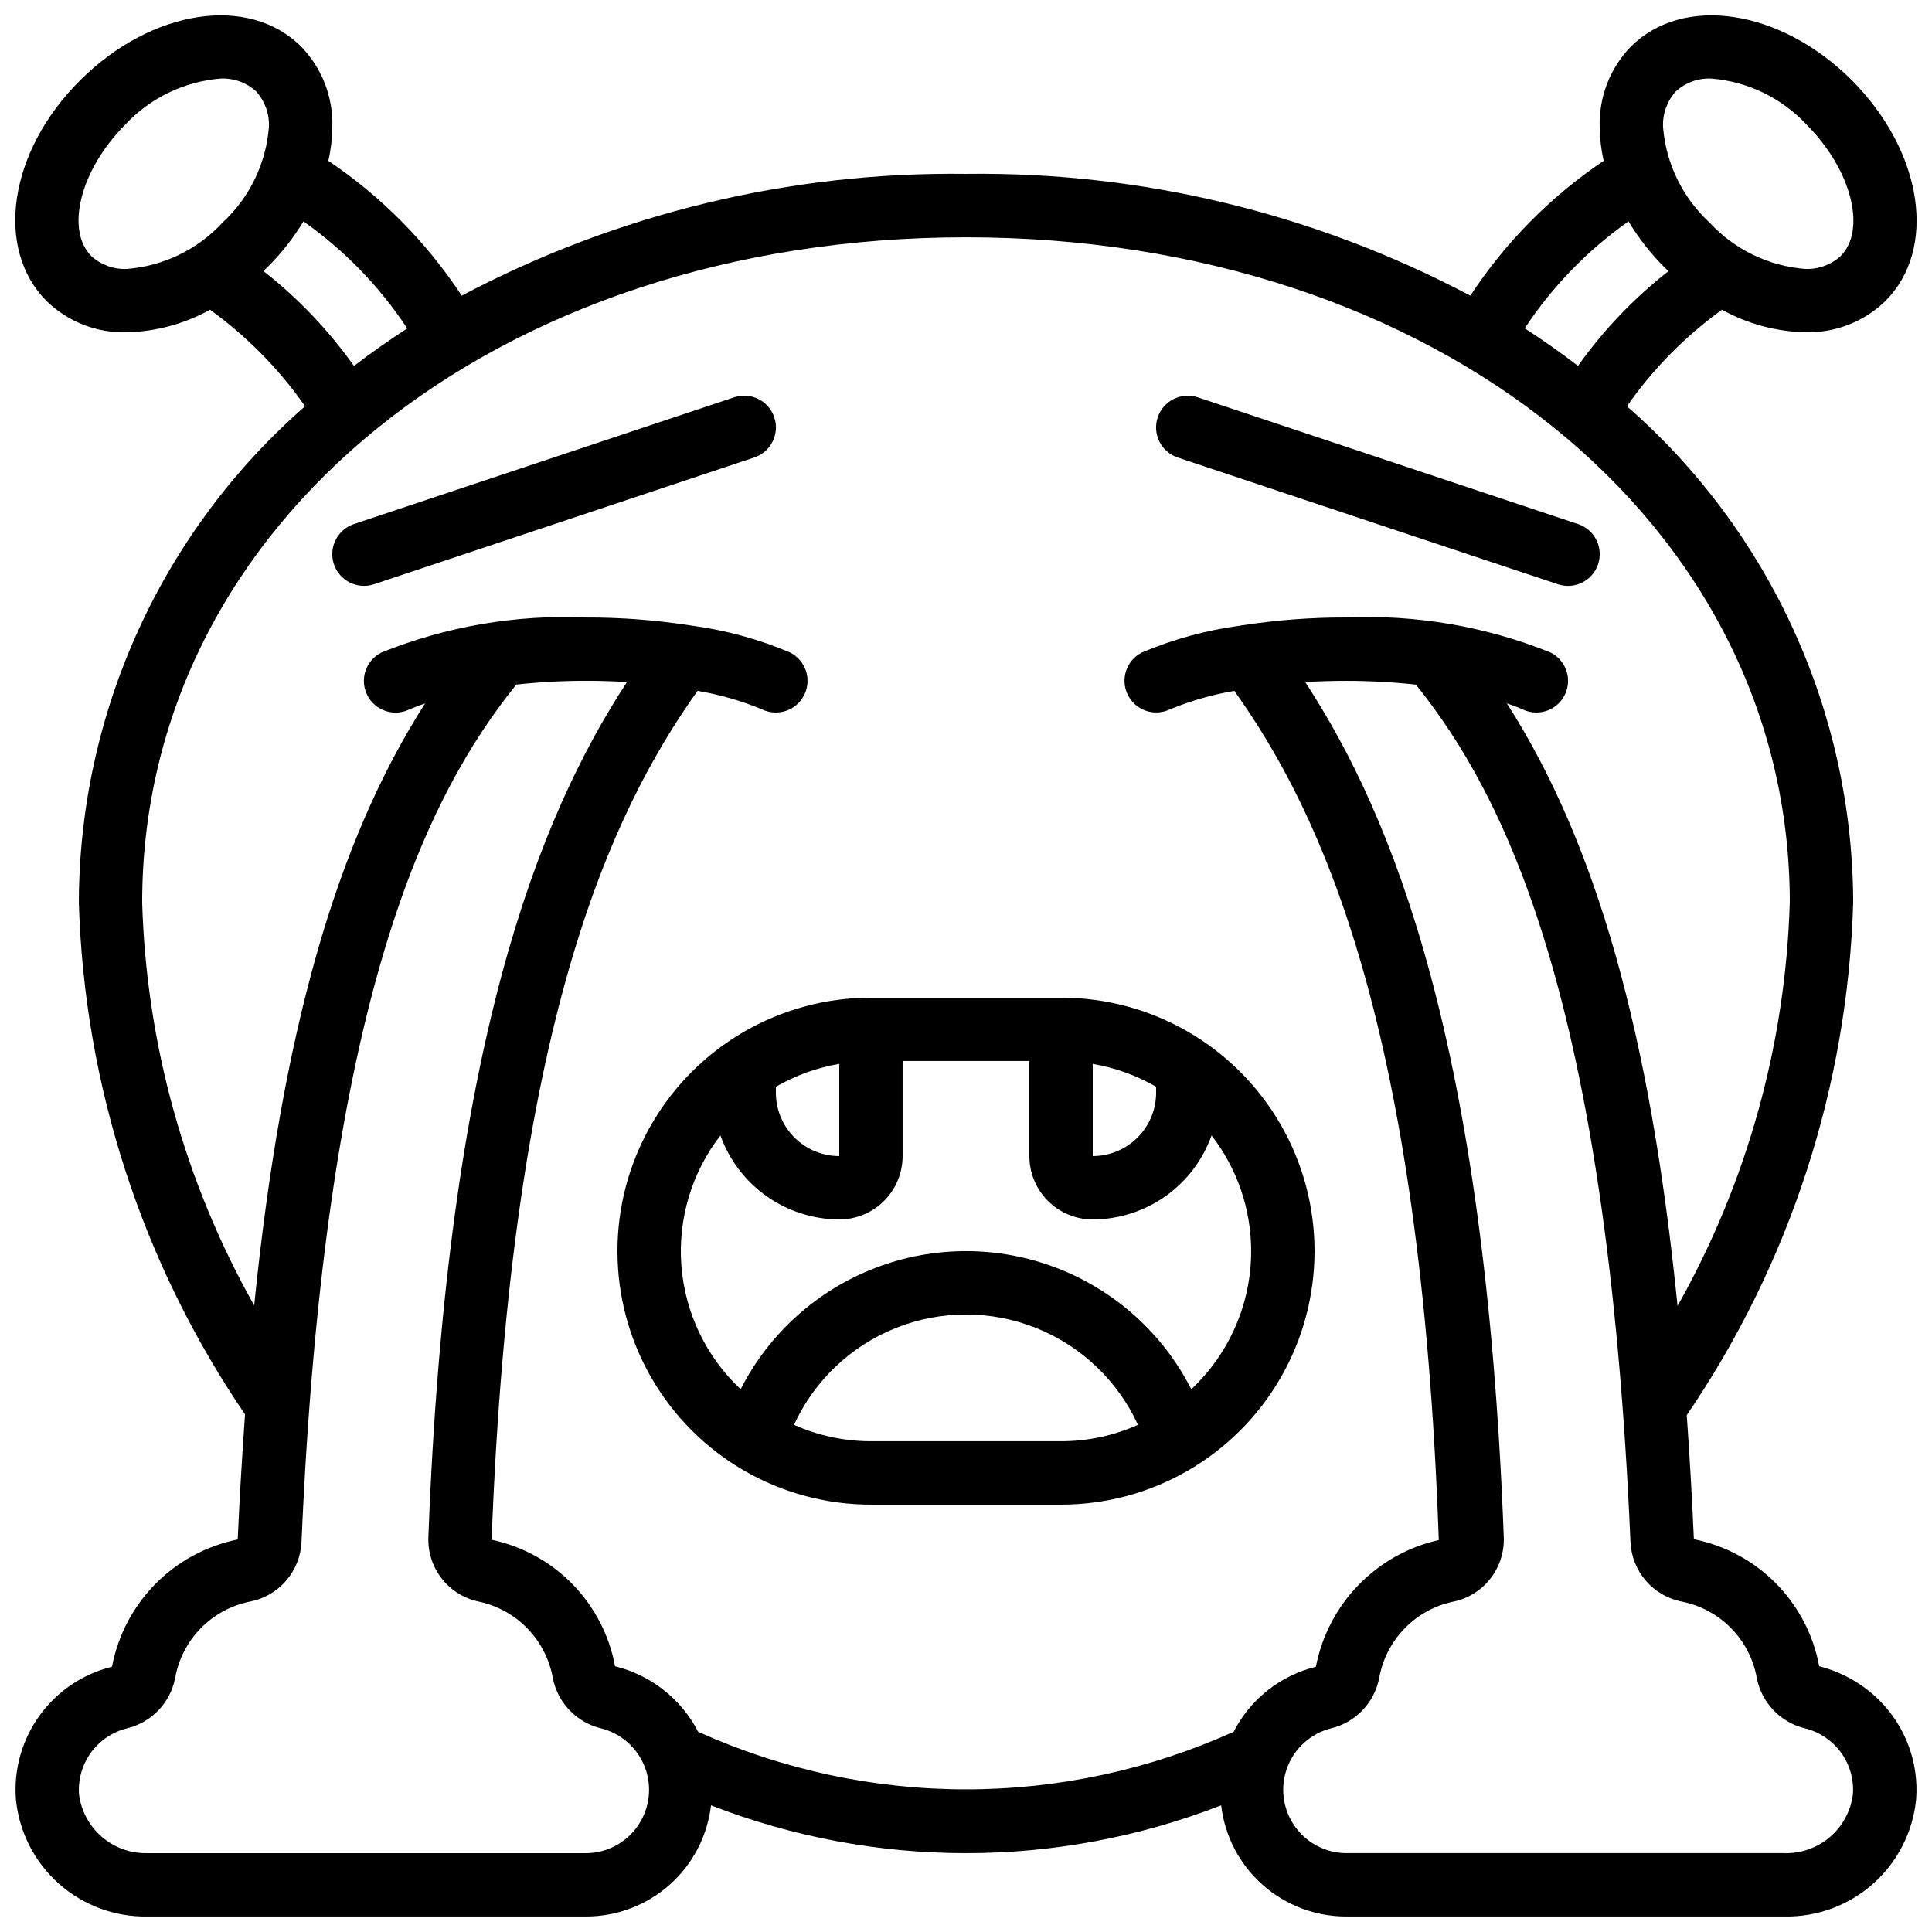 <?xml version="1.0" encoding="UTF-8"?>
<!-- Uploaded to: ICON Repo, www.svgrepo.com, Generator: ICON Repo Mixer Tools -->
<svg width="800px" height="800px" version="1.1" viewBox="144 144 512 512" xmlns="http://www.w3.org/2000/svg">
 <defs>
  <clipPath id="a">
   <path d="m148.09 148.09h503.81v503.81h-503.81z"/>
  </clipPath>
 </defs>
 <path d="m374.81 408.39c-24 0-46.176 12.805-58.176 33.59-12 20.781-12 46.391 0 67.172 12 20.785 34.176 33.59 58.176 33.59h50.383-0.004c24 0 46.176-12.805 58.176-33.59 12-20.781 12-46.391 0-67.172-12-20.785-34.176-33.59-58.176-33.59zm58.777 17.551c5.914 1 11.605 3.051 16.793 6.062v1.578c0 4.453-1.77 8.727-4.918 11.875-3.148 3.148-7.422 4.918-11.875 4.918zm-83.969 6.062c5.191-3.012 10.879-5.062 16.793-6.062v24.434c-4.453 0-8.723-1.77-11.875-4.918-3.148-3.148-4.918-7.422-4.918-11.875zm25.191 93.941c-7.027 0-13.973-1.48-20.387-4.348 5.363-11.695 15.016-20.879 26.961-25.656 11.949-4.777 25.273-4.777 37.223 0 11.945 4.777 21.598 13.961 26.961 25.656-6.41 2.867-13.355 4.348-20.379 4.348zm100.76-50.383v0.004c-0.004 13.863-5.746 27.109-15.863 36.594-7.516-14.758-20.234-26.211-35.695-32.145-15.461-5.938-32.574-5.938-48.035 0-15.461 5.934-28.18 17.387-35.695 32.145-9.109-8.531-14.703-20.152-15.695-32.594-0.988-12.438 2.695-24.801 10.336-34.664 2.328 6.496 6.598 12.117 12.23 16.102 5.633 3.984 12.359 6.137 19.258 6.164 4.453 0 8.727-1.77 11.875-4.918 3.148-3.148 4.918-7.422 4.918-11.875v-25.191h33.586v25.191h0.004c0 4.453 1.77 8.727 4.918 11.875 3.148 3.148 7.422 4.918 11.875 4.918 6.902-0.02 13.629-2.168 19.266-6.152 5.637-3.988 9.902-9.613 12.223-16.113 6.801 8.773 10.492 19.562 10.496 30.664z"/>
 <g clip-path="url(#a)">
  <path d="m576.17 156.37c-5.516 5.711-8.488 13.41-8.238 21.348 0.035 2.996 0.391 5.981 1.059 8.898-14.035 9.449-26.051 21.598-35.34 35.738-41.145-21.781-87.102-32.883-133.65-32.277-46.551-0.602-92.504 10.496-133.64 32.277-9.289-14.145-21.309-26.293-35.352-35.738 0.676-2.922 1.031-5.91 1.059-8.906 0.258-7.938-2.715-15.633-8.238-21.34-13.895-13.887-39.625-9.957-58.586 8.902-18.957 18.859-22.746 44.664-8.855 58.551 5.688 5.508 13.363 8.48 21.277 8.238h0.051c7.688-0.203 15.219-2.254 21.949-5.981 9.766 7.059 18.281 15.711 25.188 25.586-18.777 16.398-33.836 36.613-44.176 59.297-10.344 22.684-15.723 47.312-15.785 72.238 1.445 48.492 16.727 95.555 44.043 135.64-0.754 10.656-1.426 21.605-1.941 33.133-8.277 1.672-15.871 5.773-21.805 11.781-5.934 6.008-9.941 13.652-11.512 21.949-7.699 1.895-14.477 6.449-19.137 12.855-4.664 6.41-6.91 14.262-6.34 22.168 0.82 8.641 4.871 16.652 11.344 22.43 6.477 5.781 14.895 8.902 23.57 8.738h116.13c8.18 0.02 16.086-2.969 22.207-8.402 6.117-5.43 10.023-12.926 10.977-21.055 43.48 16.895 91.707 16.895 135.19 0 0.949 8.125 4.852 15.613 10.965 21.043 6.113 5.434 14.008 8.426 22.188 8.414h116.12c8.66 0.164 17.062-2.945 23.531-8.703 6.473-5.758 10.531-13.746 11.375-22.363 0.738-9.742-2.82-19.32-9.738-26.215-4.41-4.391-9.922-7.512-15.953-9.035-1.531-8.293-5.516-15.934-11.434-21.938-5.922-6.004-13.508-10.09-21.777-11.734-0.496-11.438-1.148-22.293-1.891-32.875 27.371-40.137 42.676-87.273 44.109-135.84-0.062-24.926-5.445-49.555-15.789-72.234-10.34-22.684-25.402-42.898-44.18-59.293 6.902-9.879 15.418-18.527 25.188-25.582 6.734 3.723 14.262 5.769 21.949 5.969h0.062c7.914 0.23 15.59-2.742 21.285-8.246 13.871-13.879 9.957-39.617-8.902-58.578-18.926-18.824-44.645-22.727-58.551-8.867zm-398.49 58.898c-3.465 0.168-6.856-1.039-9.438-3.359-7.004-6.996-2.922-22.949 8.867-34.797 6.617-7.125 15.668-11.508 25.359-12.293 3.477-0.168 6.875 1.066 9.438 3.426 2.316 2.582 3.523 5.973 3.359 9.438-0.762 9.672-5.144 18.699-12.27 25.285-6.59 7.137-15.629 11.527-25.316 12.301zm36.105 0.547c0.344-0.328 0.707-0.621 1.043-0.957v-0.004c3.68-3.652 6.902-7.746 9.59-12.184 10.863 7.652 20.191 17.273 27.508 28.367-4.875 3.156-9.582 6.473-14.125 9.941-6.75-9.496-14.832-17.969-23.996-25.156zm97.312 414.36c-3.137 3.164-7.41 4.941-11.863 4.93h-116.13c-4.422 0.117-8.73-1.41-12.086-4.293-3.356-2.879-5.523-6.902-6.078-11.293-0.281-3.945 0.844-7.863 3.168-11.062 2.324-3.199 5.707-5.477 9.547-6.426 3.199-0.77 6.109-2.445 8.375-4.828 2.269-2.383 3.797-5.375 4.402-8.609 0.902-4.957 3.269-9.527 6.805-13.121 3.531-3.598 8.062-6.043 13.004-7.031 3.731-0.719 7.109-2.676 9.59-5.555 2.481-2.879 3.914-6.508 4.074-10.305 6.219-144.19 33.266-197.67 56.902-227.16 6.121-0.668 12.27-1 18.426-1 3.871 0 7.508 0.117 10.914 0.328-23.309 35.695-47.703 95.883-52.621 226.64-0.148 3.992 1.133 7.902 3.613 11.035 2.481 3.133 5.992 5.277 9.914 6.051 4.848 1.062 9.273 3.531 12.73 7.098 3.453 3.562 5.781 8.066 6.691 12.945 0.598 3.254 2.129 6.262 4.406 8.66 2.273 2.402 5.199 4.09 8.414 4.859 3.856 0.965 7.242 3.269 9.562 6.5 2.316 3.231 3.41 7.176 3.094 11.137-0.32 3.965-2.035 7.684-4.84 10.5zm298.44-41.664c0.602 3.258 2.137 6.273 4.418 8.676s5.211 4.09 8.438 4.859c3.84 0.957 7.215 3.242 9.531 6.453 2.312 3.207 3.418 7.133 3.113 11.078-0.566 4.379-2.734 8.391-6.09 11.258-3.352 2.871-7.652 4.391-12.066 4.269h-116.12c-5.496-0.031-10.629-2.754-13.742-7.281-3.109-4.531-3.812-10.293-1.871-15.438 1.938-5.141 6.269-9.008 11.598-10.355 3.199-0.77 6.106-2.449 8.371-4.832 2.266-2.383 3.793-5.371 4.402-8.605 0.887-4.871 3.191-9.379 6.629-12.949 3.434-3.57 7.844-6.051 12.684-7.125 3.949-0.742 7.5-2.875 10.012-6.012s3.816-7.07 3.676-11.086c-4.914-130.77-29.312-190.96-52.621-226.66 3.402-0.211 7.027-0.328 10.914-0.328 6.152 0 12.305 0.332 18.422 1 23.586 29.473 50.625 82.961 56.855 227.17 0.16 3.789 1.59 7.414 4.062 10.289s5.844 4.832 9.562 5.555c4.934 0.98 9.461 3.414 12.996 6.992 3.535 3.578 5.914 8.133 6.832 13.078zm8.773-205.31c-1.109 37.512-11.316 74.191-29.742 106.89-7.238-72.289-21.598-122.78-45.234-159.69 2.519 0.84 3.965 1.504 4.09 1.555v-0.004c1.152 0.578 2.422 0.879 3.711 0.875 3.898 0.008 7.293-2.672 8.188-6.465 0.898-3.797-0.934-7.707-4.426-9.449-17.18-6.918-35.641-10.082-54.141-9.277-9.172-0.023-18.336 0.664-27.398 2.059-0.25 0-0.504 0.051-0.754 0.117h-0.004c-8.938 1.195-17.676 3.586-25.98 7.102-4.121 2.078-5.793 7.094-3.742 11.227 2.051 4.137 7.051 5.844 11.199 3.824 5.481-2.25 11.195-3.887 17.039-4.879 23.316 32.746 49.457 89.059 54.176 225.04-8.109 1.82-15.512 5.969-21.297 11.934-5.785 5.965-9.703 13.492-11.273 21.652-9.422 2.309-17.375 8.594-21.793 17.23-22.301 10.055-46.488 15.258-70.953 15.258-24.465 0-48.648-5.203-70.953-15.258-4.496-8.695-12.527-15.023-22.031-17.367-1.516-8.199-5.434-15.766-11.258-21.734s-13.289-10.074-21.449-11.793c5.113-135.92 31.27-192.2 54.578-224.97 5.828 0.984 11.523 2.613 16.988 4.863 4.152 2.074 9.195 0.391 11.27-3.762 2.07-4.148 0.387-9.195-3.762-11.27-8.32-3.527-17.074-5.918-26.031-7.109-0.219-0.059-0.445-0.059-0.672-0.102-9.074-1.398-18.242-2.086-27.422-2.059-18.5-0.805-36.961 2.359-54.137 9.277-1.996 0.992-3.516 2.734-4.227 4.844-0.711 2.113-0.555 4.418 0.438 6.414 2.059 4.156 7.098 5.852 11.254 3.793 0 0 1.512-0.672 4.09-1.555-23.621 36.879-37.98 87.328-45.293 159.54-18.391-32.652-28.574-69.281-29.684-106.74 0-100.52 93.859-176.33 218.32-176.33 124.46 0 218.32 75.809 218.32 176.33zm-56.125-142.24c-4.535-3.477-9.242-6.793-14.125-9.949 7.32-11.082 16.648-20.695 27.508-28.34 2.68 4.445 5.891 8.543 9.566 12.203 0.336 0.344 0.707 0.637 1.051 0.965-9.172 7.172-17.254 15.637-24 25.121zm69.559-29.051c-2.574 2.309-5.957 3.516-9.41 3.359-9.668-0.773-18.691-5.156-25.277-12.277-7.144-6.582-11.551-15.613-12.332-25.301-0.164-3.465 1.043-6.859 3.356-9.445 2.57-2.367 5.984-3.602 9.473-3.426 9.672 0.797 18.691 5.18 25.293 12.293 11.812 11.883 15.895 27.836 8.898 34.797z"/>
 </g>
 <path d="m338.57 249.29-100.76 33.586c-4.406 1.465-6.789 6.227-5.324 10.633 1.469 4.402 6.227 6.789 10.633 5.32l100.76-33.586c4.406-1.465 6.789-6.227 5.324-10.629-1.469-4.406-6.227-6.789-10.633-5.324z"/>
 <path d="m562.19 282.88-100.76-33.586c-4.406-1.465-9.164 0.918-10.629 5.324-1.469 4.402 0.918 9.164 5.32 10.629l100.76 33.586h0.004c4.402 1.469 9.164-0.918 10.629-5.32 1.465-4.406-0.918-9.168-5.324-10.633z"/>
</svg>